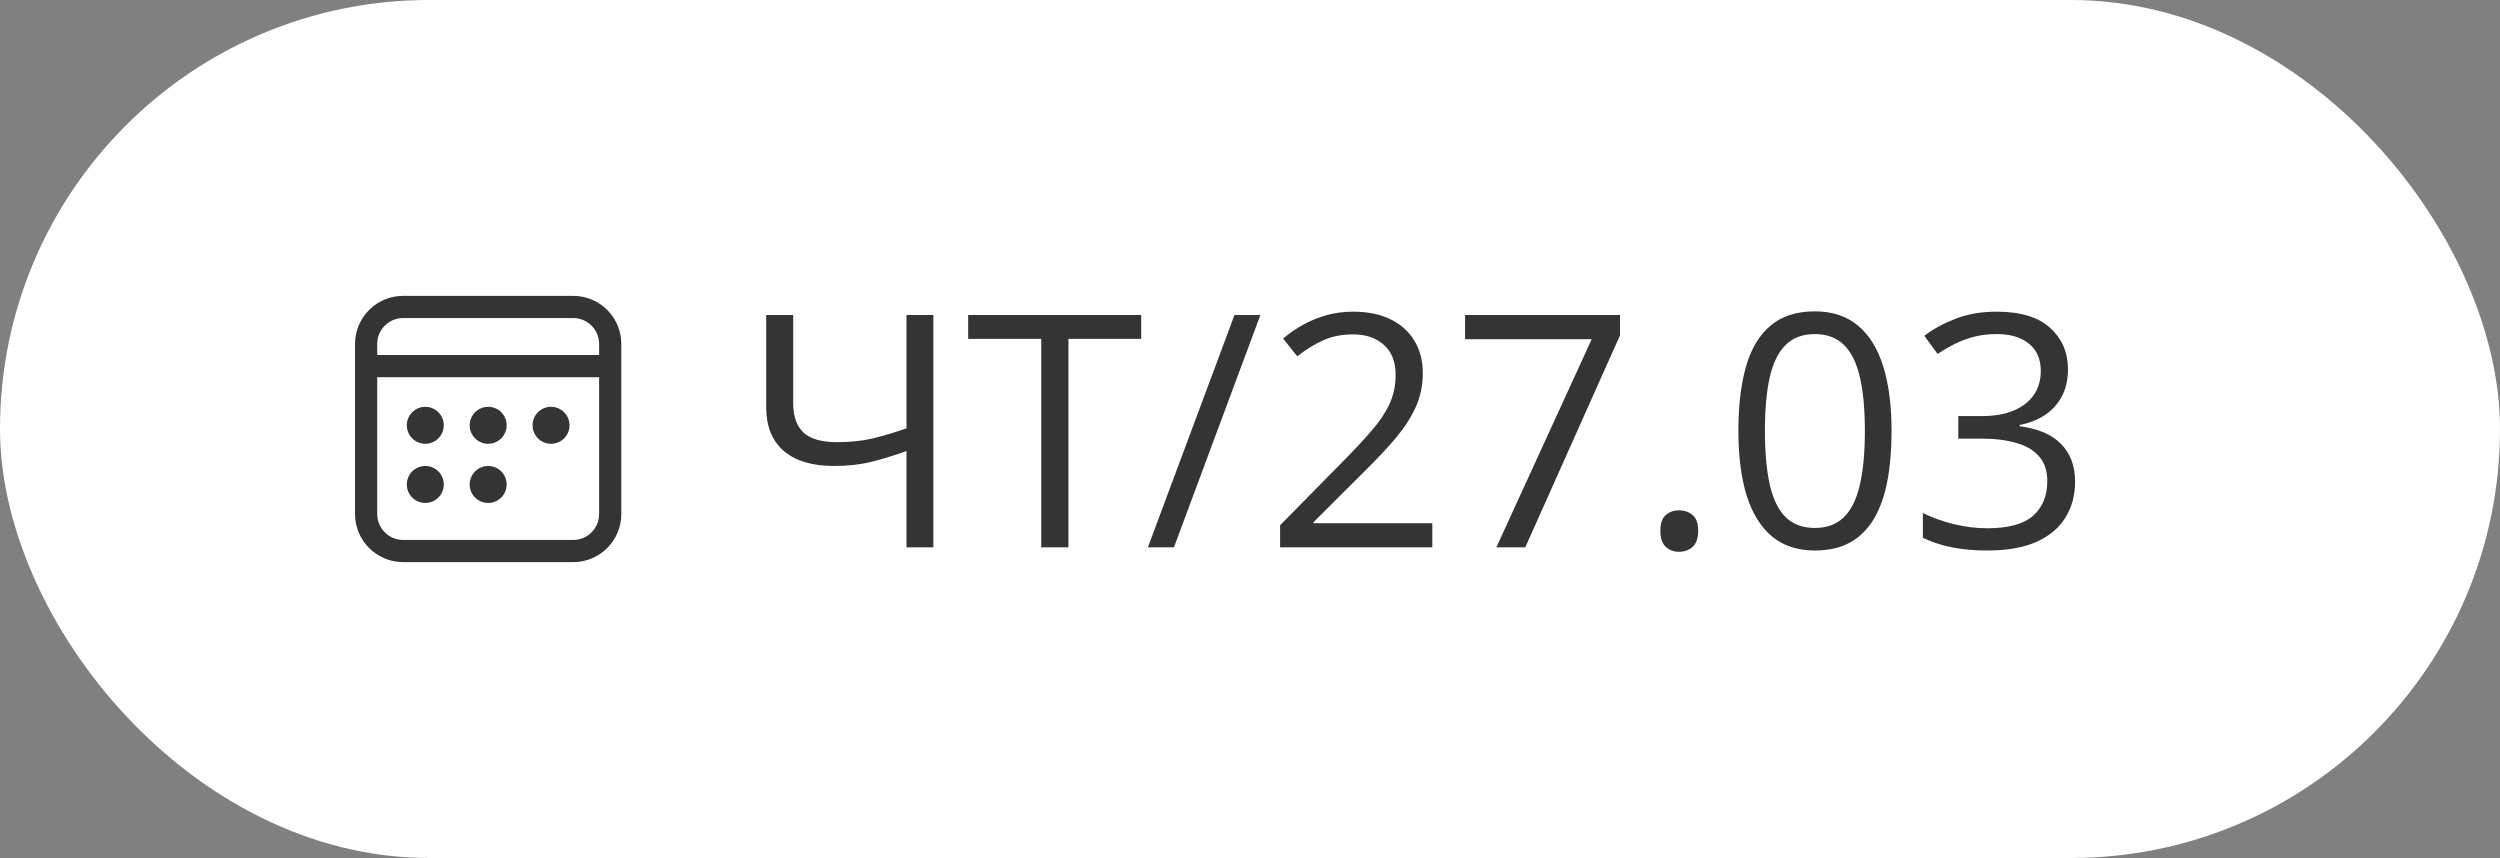 <?xml version="1.0" encoding="UTF-8"?> <svg xmlns="http://www.w3.org/2000/svg" width="169" height="58" viewBox="0 0 169 58" fill="none"><rect x="0" y="0" width="169" height="58" fill="#808080" stroke="none"/><rect data-figma-bg-blur-radius="15" width="169" height="58" rx="29" fill="white"></rect><path d="M63.095 37H61.279V30.49C60.441 30.791 59.647 31.035 58.895 31.221C58.143 31.407 57.308 31.5 56.392 31.5C54.909 31.5 53.77 31.16 52.976 30.48C52.188 29.792 51.794 28.807 51.794 27.525V21.295H53.62V27.268C53.62 28.134 53.849 28.789 54.308 29.233C54.773 29.67 55.529 29.889 56.574 29.889C57.455 29.889 58.243 29.81 58.938 29.652C59.639 29.488 60.42 29.255 61.279 28.954V21.295H63.095V37ZM72.226 37H70.389V22.906H65.447V21.295H77.145V22.906H72.226V37ZM85.202 21.295L79.358 37H77.597L83.451 21.295H85.202ZM96.825 37H86.534V35.507L90.734 31.242C91.515 30.454 92.17 29.753 92.7 29.137C93.237 28.521 93.645 27.916 93.925 27.321C94.204 26.72 94.344 26.061 94.344 25.345C94.344 24.457 94.079 23.78 93.549 23.314C93.026 22.842 92.335 22.605 91.476 22.605C90.724 22.605 90.058 22.734 89.478 22.992C88.897 23.25 88.303 23.615 87.694 24.088L86.738 22.885C87.154 22.534 87.605 22.222 88.092 21.95C88.586 21.678 89.112 21.463 89.671 21.306C90.237 21.148 90.838 21.069 91.476 21.069C92.442 21.069 93.277 21.238 93.978 21.574C94.68 21.911 95.221 22.391 95.601 23.014C95.987 23.637 96.181 24.378 96.181 25.237C96.181 26.068 96.016 26.841 95.686 27.558C95.357 28.267 94.895 28.972 94.301 29.674C93.706 30.369 93.012 31.106 92.217 31.887L88.801 35.292V35.367H96.825V37ZM101.154 37L107.6 22.928H99.038V21.295H109.512V22.67L103.109 37H101.154ZM112.24 35.883C112.24 35.382 112.362 35.027 112.605 34.819C112.849 34.605 113.146 34.497 113.497 34.497C113.862 34.497 114.17 34.605 114.421 34.819C114.672 35.027 114.797 35.382 114.797 35.883C114.797 36.377 114.672 36.739 114.421 36.968C114.17 37.19 113.862 37.301 113.497 37.301C113.146 37.301 112.849 37.19 112.605 36.968C112.362 36.739 112.24 36.377 112.24 35.883ZM127.87 29.126C127.87 30.401 127.773 31.539 127.58 32.542C127.387 33.545 127.082 34.393 126.667 35.088C126.252 35.783 125.715 36.312 125.056 36.678C124.397 37.036 123.605 37.215 122.682 37.215C121.514 37.215 120.548 36.896 119.781 36.259C119.022 35.621 118.453 34.701 118.073 33.498C117.701 32.288 117.515 30.83 117.515 29.126C117.515 27.45 117.683 26.011 118.02 24.808C118.363 23.597 118.915 22.67 119.674 22.025C120.433 21.374 121.436 21.048 122.682 21.048C123.863 21.048 124.837 21.37 125.604 22.015C126.37 22.652 126.939 23.576 127.312 24.786C127.684 25.989 127.87 27.436 127.87 29.126ZM119.309 29.126C119.309 30.587 119.42 31.804 119.642 32.778C119.864 33.752 120.222 34.483 120.716 34.97C121.217 35.45 121.872 35.69 122.682 35.69C123.491 35.69 124.143 35.45 124.637 34.97C125.138 34.49 125.5 33.763 125.722 32.789C125.951 31.815 126.065 30.594 126.065 29.126C126.065 27.686 125.954 26.483 125.732 25.517C125.51 24.543 125.152 23.812 124.658 23.325C124.164 22.831 123.505 22.584 122.682 22.584C121.858 22.584 121.199 22.831 120.705 23.325C120.211 23.812 119.853 24.543 119.631 25.517C119.416 26.483 119.309 27.686 119.309 29.126ZM139.794 24.958C139.794 25.66 139.658 26.269 139.386 26.784C139.114 27.3 138.734 27.722 138.247 28.052C137.76 28.374 137.187 28.6 136.528 28.729V28.814C137.774 28.972 138.709 29.373 139.332 30.018C139.962 30.662 140.277 31.507 140.277 32.553C140.277 33.462 140.062 34.268 139.633 34.97C139.21 35.672 138.559 36.223 137.678 36.624C136.804 37.018 135.683 37.215 134.315 37.215C133.485 37.215 132.715 37.147 132.006 37.011C131.304 36.882 130.631 36.663 129.986 36.355V34.68C130.638 35.002 131.347 35.256 132.113 35.442C132.88 35.621 133.621 35.711 134.337 35.711C135.769 35.711 136.804 35.428 137.441 34.862C138.079 34.289 138.397 33.509 138.397 32.52C138.397 31.84 138.218 31.292 137.86 30.877C137.509 30.454 137.001 30.146 136.335 29.953C135.676 29.753 134.881 29.652 133.95 29.652H132.382V28.127H133.961C134.813 28.127 135.536 28.002 136.131 27.751C136.725 27.5 137.176 27.149 137.484 26.698C137.799 26.24 137.957 25.699 137.957 25.076C137.957 24.281 137.692 23.669 137.162 23.239C136.632 22.802 135.912 22.584 135.003 22.584C134.444 22.584 133.936 22.641 133.478 22.756C133.019 22.87 132.59 23.028 132.188 23.229C131.787 23.429 131.386 23.662 130.985 23.927L130.083 22.702C130.656 22.258 131.354 21.875 132.178 21.553C133.001 21.23 133.936 21.069 134.981 21.069C136.586 21.069 137.789 21.435 138.591 22.165C139.393 22.895 139.794 23.826 139.794 24.958Z" fill="#343434"></path><path d="M38.75 20C39.612 20 40.439 20.342 41.048 20.952C41.658 21.561 42 22.388 42 23.25V34.75C42 35.612 41.658 36.439 41.048 37.048C40.439 37.658 39.612 38 38.75 38H27.25C26.388 38 25.561 37.658 24.952 37.048C24.342 36.439 24 35.612 24 34.75V23.25C24 22.388 24.342 21.561 24.952 20.952C25.561 20.342 26.388 20 27.25 20H38.75ZM40.5 25.5H25.5V34.75C25.5 35.716 26.284 36.5 27.25 36.5H38.75C39.214 36.5 39.659 36.316 39.987 35.987C40.316 35.659 40.5 35.214 40.5 34.75V25.5ZM28.75 31.5C29.081 31.5 29.399 31.632 29.634 31.866C29.868 32.1 30 32.419 30 32.75C30 33.081 29.868 33.4 29.634 33.634C29.399 33.868 29.081 34 28.75 34C28.419 34 28.101 33.868 27.866 33.634C27.632 33.4 27.5 33.081 27.5 32.75C27.5 32.419 27.632 32.1 27.866 31.866C28.101 31.632 28.419 31.5 28.75 31.5ZM33 31.5C33.331 31.5 33.65 31.632 33.884 31.866C34.118 32.1 34.25 32.419 34.25 32.75C34.25 33.081 34.118 33.4 33.884 33.634C33.65 33.868 33.331 34 33 34C32.669 34 32.35 33.868 32.116 33.634C31.882 33.4 31.75 33.081 31.75 32.75C31.75 32.419 31.882 32.1 32.116 31.866C32.35 31.632 32.669 31.5 33 31.5ZM28.75 27.5C29.081 27.5 29.399 27.632 29.634 27.866C29.868 28.101 30 28.419 30 28.75C30 29.081 29.868 29.399 29.634 29.634C29.399 29.868 29.081 30 28.75 30C28.419 30 28.101 29.868 27.866 29.634C27.632 29.399 27.5 29.081 27.5 28.75C27.5 28.419 27.632 28.101 27.866 27.866C28.101 27.632 28.419 27.5 28.75 27.5ZM33 27.5C33.331 27.5 33.65 27.632 33.884 27.866C34.118 28.101 34.25 28.419 34.25 28.75C34.25 29.081 34.118 29.399 33.884 29.634C33.65 29.868 33.331 30 33 30C32.669 30 32.35 29.868 32.116 29.634C31.882 29.399 31.75 29.081 31.75 28.75C31.75 28.419 31.882 28.101 32.116 27.866C32.35 27.632 32.669 27.5 33 27.5ZM37.25 27.5C37.581 27.5 37.9 27.632 38.134 27.866C38.368 28.101 38.5 28.419 38.5 28.75C38.5 29.081 38.368 29.399 38.134 29.634C37.9 29.868 37.581 30 37.25 30C36.919 30 36.6 29.868 36.366 29.634C36.132 29.399 36 29.081 36 28.75C36 28.419 36.132 28.101 36.366 27.866C36.6 27.632 36.919 27.5 37.25 27.5ZM38.75 21.5H27.25C26.786 21.5 26.341 21.684 26.013 22.013C25.684 22.341 25.5 22.786 25.5 23.25V24H40.5V23.25C40.5 22.786 40.316 22.341 39.987 22.013C39.659 21.684 39.214 21.5 38.75 21.5Z" fill="#343434"></path><defs><clipPath id="bgblur_0_1015_2897_clip_path" transform="translate(15 15)"><rect width="169" height="58" rx="29"></rect></clipPath></defs></svg> 